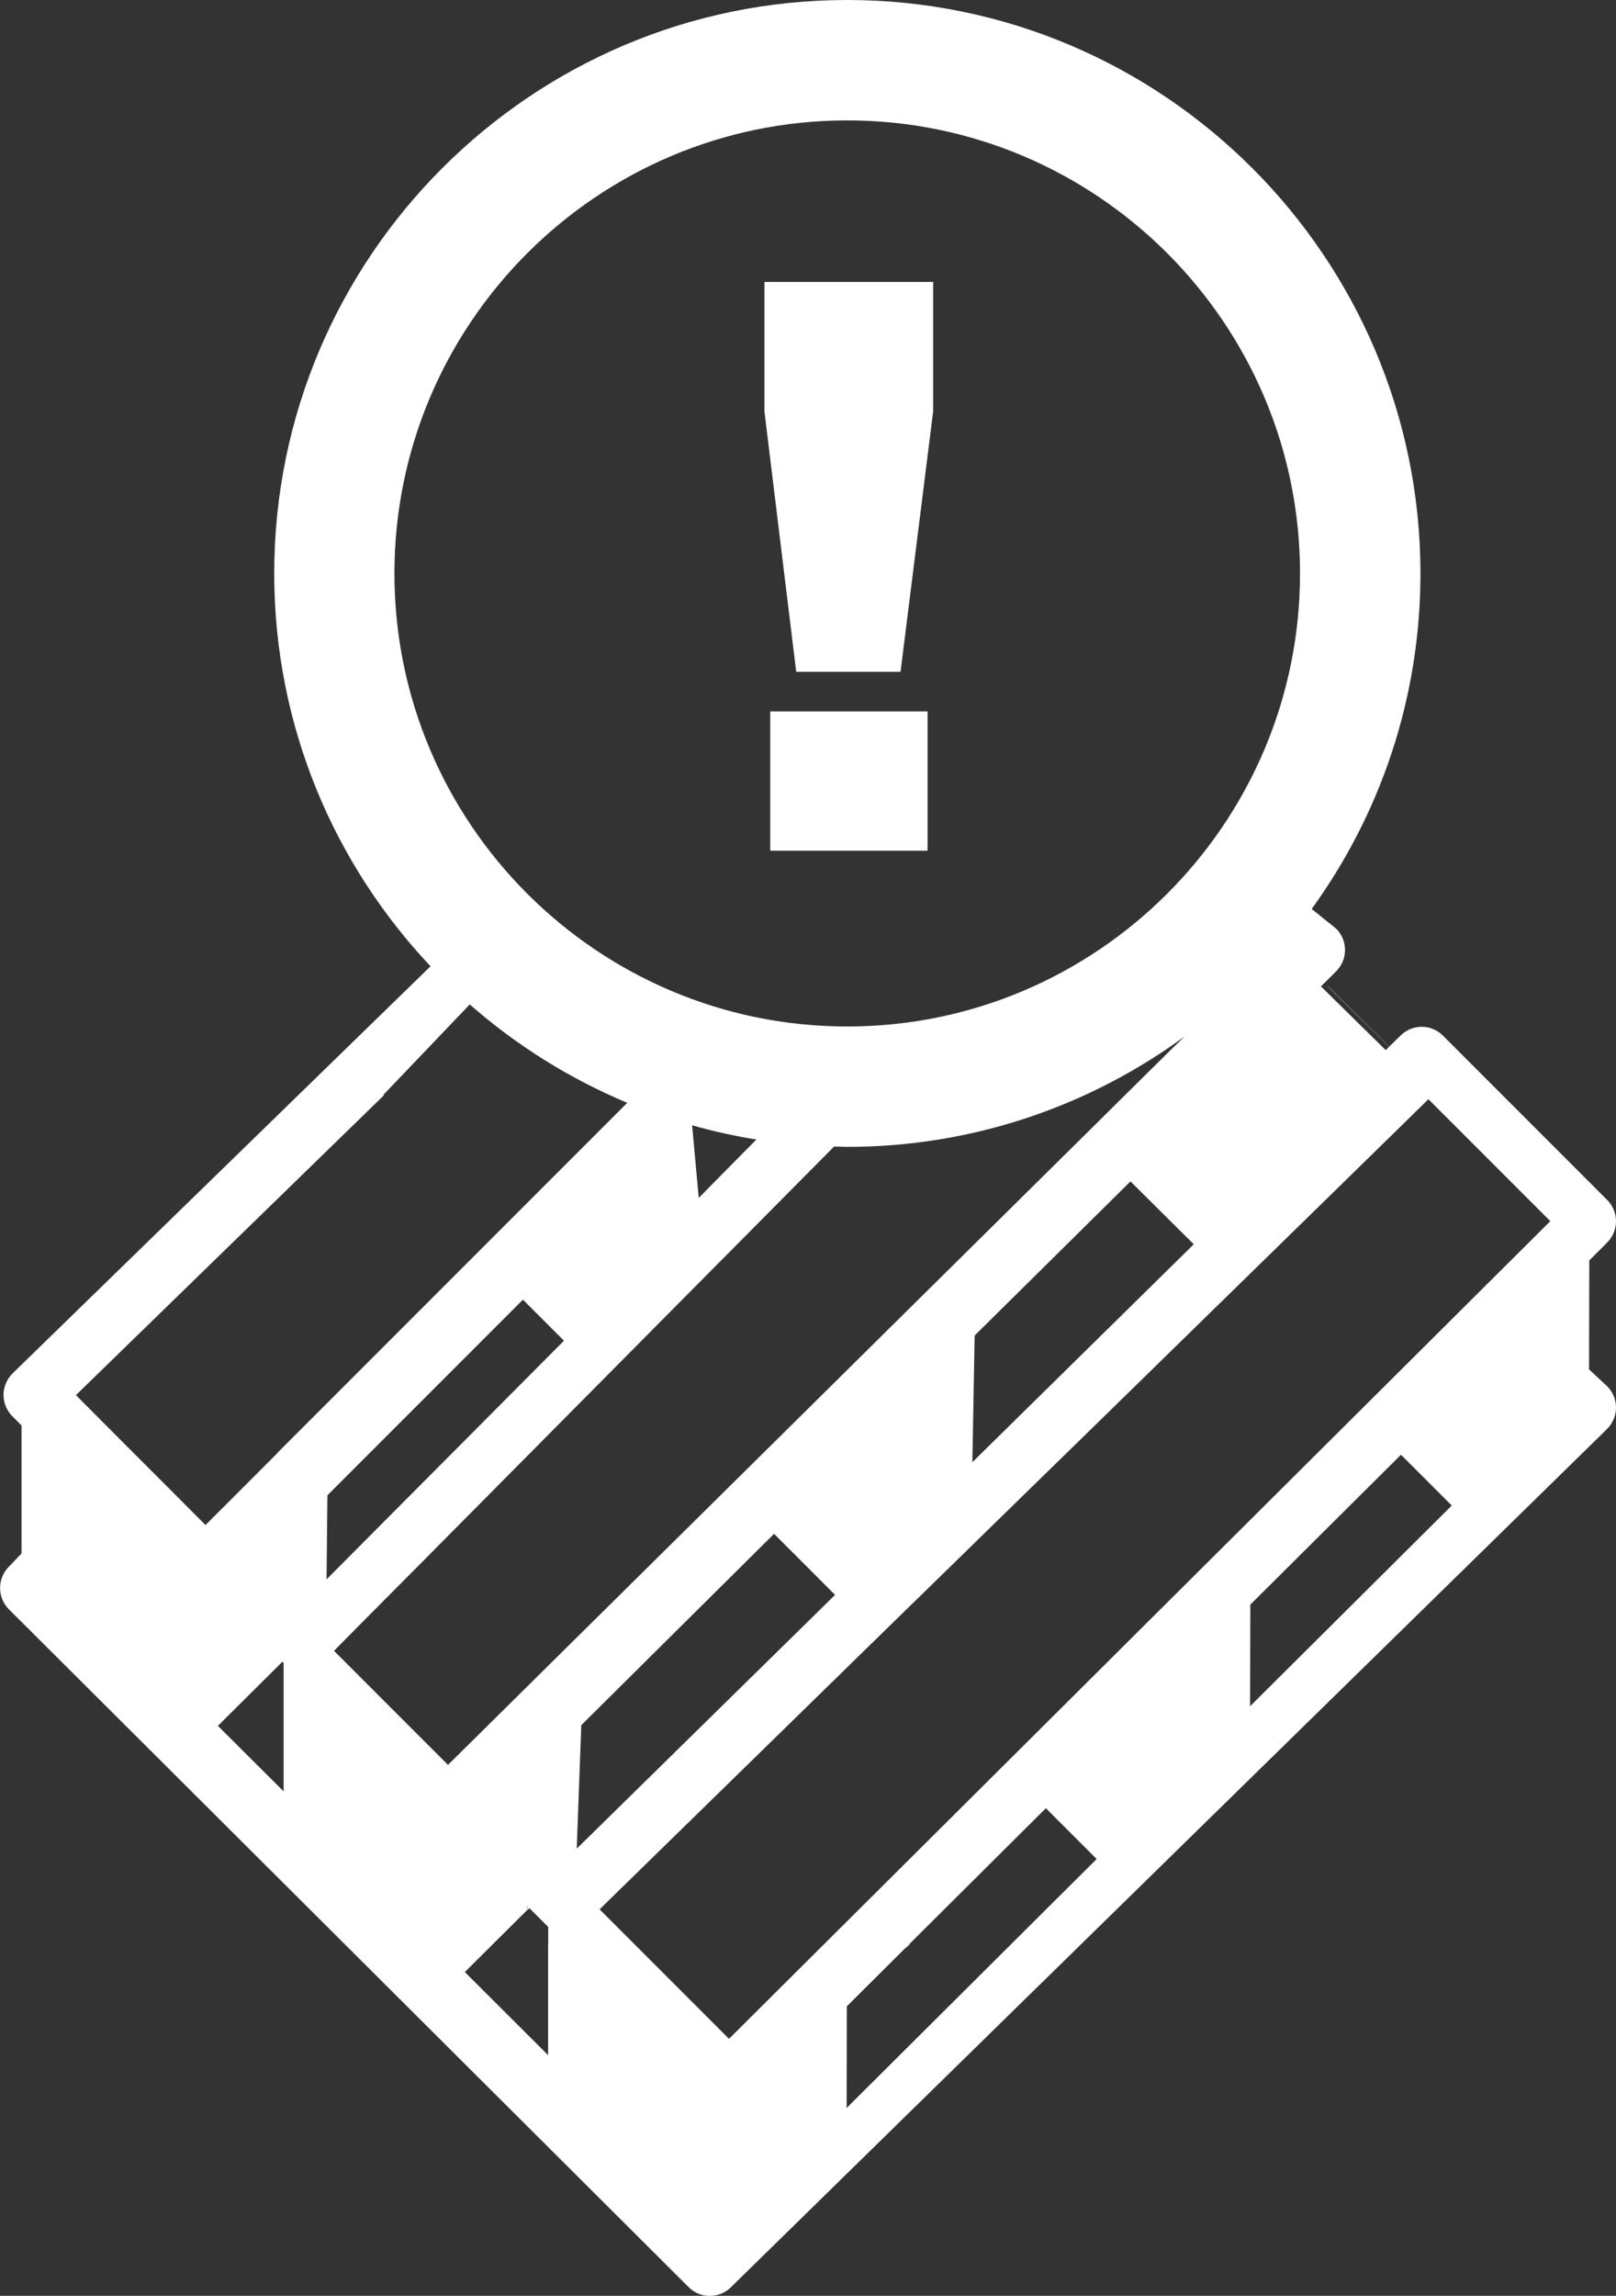 <?xml version="1.0" encoding="UTF-8"?>
<svg id="Lag_2" data-name="Lag 2" xmlns="http://www.w3.org/2000/svg" viewBox="0 0 134.3 190.69">
  <rect x="0" y="0" width="134.3" height="190.69" fill="#333333" stroke="none"/>
  <defs>
    <style>
      .cls-1 {
        fill: none;
      }

      .cls-2 {
        fill: #fff;
      }
    </style>
  </defs>
  <g id="Lag_1-2" data-name="Lag 1">
    <g>
      <polygon class="cls-2" points="27.19 131.2 27.19 131.21 27.19 131.21 27.19 131.2"/>
      <polygon class="cls-2" points="75.61 161.51 75.58 161.48 75.15 161.92 75.61 161.51"/>
      <polygon class="cls-2" points="115.74 87.23 115.75 87.22 110.68 82.23 110.68 82.26 115.74 87.23"/>
      <polygon class="cls-2" points="110.35 81.93 110.68 82.26 110.68 82.23 110.37 81.92 110.35 81.93"/>
      <polygon class="cls-2" points="27.21 124.18 27.21 124.22 27.23 124.2 27.21 124.18"/>
      <polygon class="cls-2" points="23.58 138.14 23.58 137.92 23.47 138.03 23.58 138.14"/>
      <path class="cls-2" d="M43.82,158.3c0,.09-.03,.17-.03,.26,0,.04,0,.08,.01,.12l.2-.2-.18-.18Z"/>
      <path class="cls-2" d="M63.53,23.42h14.02v10.76l-2.71,21.62h-8.67l-2.64-21.62v-10.76Zm.48,35.67h13.08v11.57h-13.08v-11.57Z"/>
      <g>
        <polygon class="cls-1" points="69.43 132.47 64.36 127.4 52.76 138.86 57.79 143.84 69.43 132.47"/>
        <polygon class="cls-1" points="52.38 149.13 54.21 147.34 49.2 142.37 48.41 143.16 47.38 144.18 45.6 145.94 43.82 147.69 42.03 149.47 46.98 154.4 48.39 153.03 48.8 152.62 50.59 150.88 52.38 149.13"/>
        <polygon class="cls-1" points="22.86 138.64 18.13 143.35 23.58 148.79 23.58 139.4 23.58 138.14 23.58 137.92 23.47 138.03 22.86 138.64"/>
        <path class="cls-1" d="M43.82,158.3c0,.09-.03,.17-.03,.26,0,.04,0,.08,.01,.12l-5.15,5.12,6.92,6.9v-10.65l-1.58-1.57-.18-.18Z"/>
        <polygon class="cls-1" points="82.63 119.58 77.46 114.45 70.29 121.54 75.4 126.64 82.63 119.58"/>
        <polygon class="cls-1" points="103.93 133.29 103.93 133.78 103.91 141.72 120.66 125.05 116.45 120.84 103.93 133.29"/>
        <polygon class="cls-1" points="99.22 103.36 93.96 98.14 81.01 110.93 86.2 116.08 99.22 103.36"/>
        <rect class="cls-1" x="100.88" y="87.85" width="10.02" height="7.42" transform="translate(-33.73 101.69) rotate(-45)"/>
        <polygon class="cls-1" points="70.4 166.64 70.38 175.07 91.15 154.41 86.94 150.19 70.4 166.64"/>
        <polygon class="cls-1" points="115.74 94.22 108.53 101.27 89.76 119.6 86.18 123.1 78.94 130.17 75.37 133.66 49.84 158.59 60.59 169.34 128.86 101.44 118.72 91.3 115.74 94.22"/>
        <g>
          <polygon class="cls-1" points="99.22 103.36 93.96 98.14 81.01 110.93 86.2 116.08 99.22 103.36"/>
          <rect class="cls-1" x="100.88" y="87.85" width="10.02" height="7.42" transform="translate(-33.73 101.69) rotate(-45)"/>
          <polygon class="cls-1" points="82.63 119.58 77.46 114.45 70.29 121.54 75.4 126.64 82.63 119.58"/>
          <polygon class="cls-1" points="22.86 138.64 18.13 143.35 23.58 148.79 23.58 139.4 23.58 138.14 23.58 137.92 23.47 138.03 22.86 138.64"/>
          <polygon class="cls-1" points="46.89 111.36 43.48 107.95 32.58 118.85 36.04 122.29 46.89 111.36"/>
          <polygon class="cls-1" points="30.71 127.66 32.52 125.84 29.04 122.39 27.23 124.2 27.21 124.18 27.21 124.22 25.46 125.97 23.69 127.74 21.96 129.47 25.46 132.95 27.19 131.21 27.19 131.21 28.95 129.43 30.71 127.66"/>
          <polygon class="cls-1" points="69.43 132.47 64.36 127.4 52.76 138.86 57.79 143.84 69.43 132.47"/>
          <polygon class="cls-1" points="103.93 133.29 103.93 133.78 103.91 141.72 120.66 125.05 116.45 120.84 103.93 133.29"/>
          <polygon class="cls-1" points="115.74 94.22 108.53 101.27 89.76 119.6 86.18 123.1 78.94 130.17 75.37 133.66 49.84 158.59 60.59 169.34 128.86 101.44 118.72 91.3 115.74 94.22"/>
          <polygon class="cls-1" points="70.4 166.64 70.38 175.07 91.15 154.41 86.94 150.19 70.4 166.64"/>
          <path class="cls-1" d="M43.82,158.3c0,.09-.03,.17-.03,.26,0,.04,0,.08,.01,.12l-5.15,5.12,6.92,6.9v-10.65l-1.58-1.57-.18-.18Z"/>
          <polygon class="cls-1" points="52.38 149.13 54.21 147.34 49.2 142.37 48.41 143.16 47.38 144.18 45.6 145.94 43.82 147.69 42.03 149.47 46.98 154.4 48.39 153.03 48.8 152.62 50.59 150.88 52.38 149.13"/>
          <path class="cls-2" d="M132.06,113.73l.02-9.04,1.48-1.48c.47-.47,.74-1.11,.74-1.77s-.26-1.3-.73-1.77l-13.65-13.65c-.97-.97-2.53-.98-3.51-.02l-1.25,1.22h0s-5.38-5.29-5.38-5.29l1.26-1.25c.47-.47,.74-1.1,.74-1.77s-.26-1.3-.73-1.77l-2.04-1.64c5.68-7.84,9.04-17.47,9.04-27.87C118.04,21.37,96.67,0,70.41,0S22.79,21.37,22.79,47.63c0,12.62,4.94,24.1,12.99,32.63L1.04,114.08c-.47,.47-.74,1.1-.75,1.77,0,.67,.26,1.3,.73,1.78l.77,.77v10.63l-1.09,1.14c-.94,.98-.92,2.54,.04,3.5l56.49,56.3c.49,.49,1.12,.73,1.76,.73,.05,0,.1-.01,.14-.01,.55-.03,1.09-.23,1.53-.63l72.9-71.37c.48-.48,.75-1.14,.74-1.82-.01-.68-.3-1.33-.8-1.79l-1.44-1.34ZM70.41,10c20.75,0,37.63,16.88,37.63,37.63s-16.88,37.63-37.63,37.63-37.63-16.88-37.63-37.63S49.67,10,70.41,10Zm-7.55,84.65l-2.96,2.99-1.83,1.86-.55-6.03c1.75,.49,3.53,.89,5.35,1.18Zm-39.29,43.49v10.65l-5.46-5.44,4.74-4.71,.61-.61,.11-.11v.22Zm-.5-17.46l-1.77,1.77-1.77,1.77-1.72,1.72-.73,.73-3.13-3.14-1.77-1.77-1.77-1.77-4.1-4.11,11.43-11.12,14.17-13.79-.04-.04,7.17-7.5c3.87,3.39,8.28,6.16,13.09,8.17l-6.24,6.24-3.54,3.54-13.95,13.95-3.54,3.54-1.81,1.81Zm4.14,3.52l16.25-16.25,3.41,3.41-19.73,19.82,.07-6.97Zm10.01,22.38l-9.46-9.46,.63-.64,1.74-1.76,1.76-1.77,1.76-1.77,1.81-1.82,3.52-3.55,13.87-13.98,3.52-3.55,7.07-7.12,3.52-3.55,2.36-2.38c.36,0,.72,.03,1.08,.03,10.48,0,20.18-3.41,28.06-9.18l-1.3,1.26-1.64,1.62-3.55,3.51h0s-2.15,2.13-2.15,2.13l-12.96,12.81-3.56,3.52-7.16,7.08-3.56,3.52-13.98,13.82-3.56,3.52-1.82,1.8-1.78,1.76-1.78,1.76-1.78,1.76-.66,.65Zm61.98-43.22l-18.39,18.09,.19-10.52,12.95-12.8,5.26,5.22Zm-53.65,58.03v9.31l-6.92-6.9,5.15-5.12s-.01-.08-.01-.12c0-.09,.02-.17,.03-.26l.18,.18,1.58,1.57v1.34Zm2.77-18.11l16.01-15.88,5.07,5.07-21.47,21.08,.38-10.27Zm22.04,31.79l.02-8.43,16.54-16.45,4.22,4.22-20.77,20.67Zm33.53-33.35l.02-7.94v-.5s12.52-12.45,12.52-12.45l4.22,4.22-16.76,16.67Zm-43.31,27.62l-10.75-10.75,25.52-24.93,3.58-3.49,7.24-7.07,3.58-3.49,18.77-18.34,7.21-7.05,2.98-2.92,10.13,10.13L60.59,169.34Z"/>
        </g>
      </g>
    </g>
  </g>
</svg>